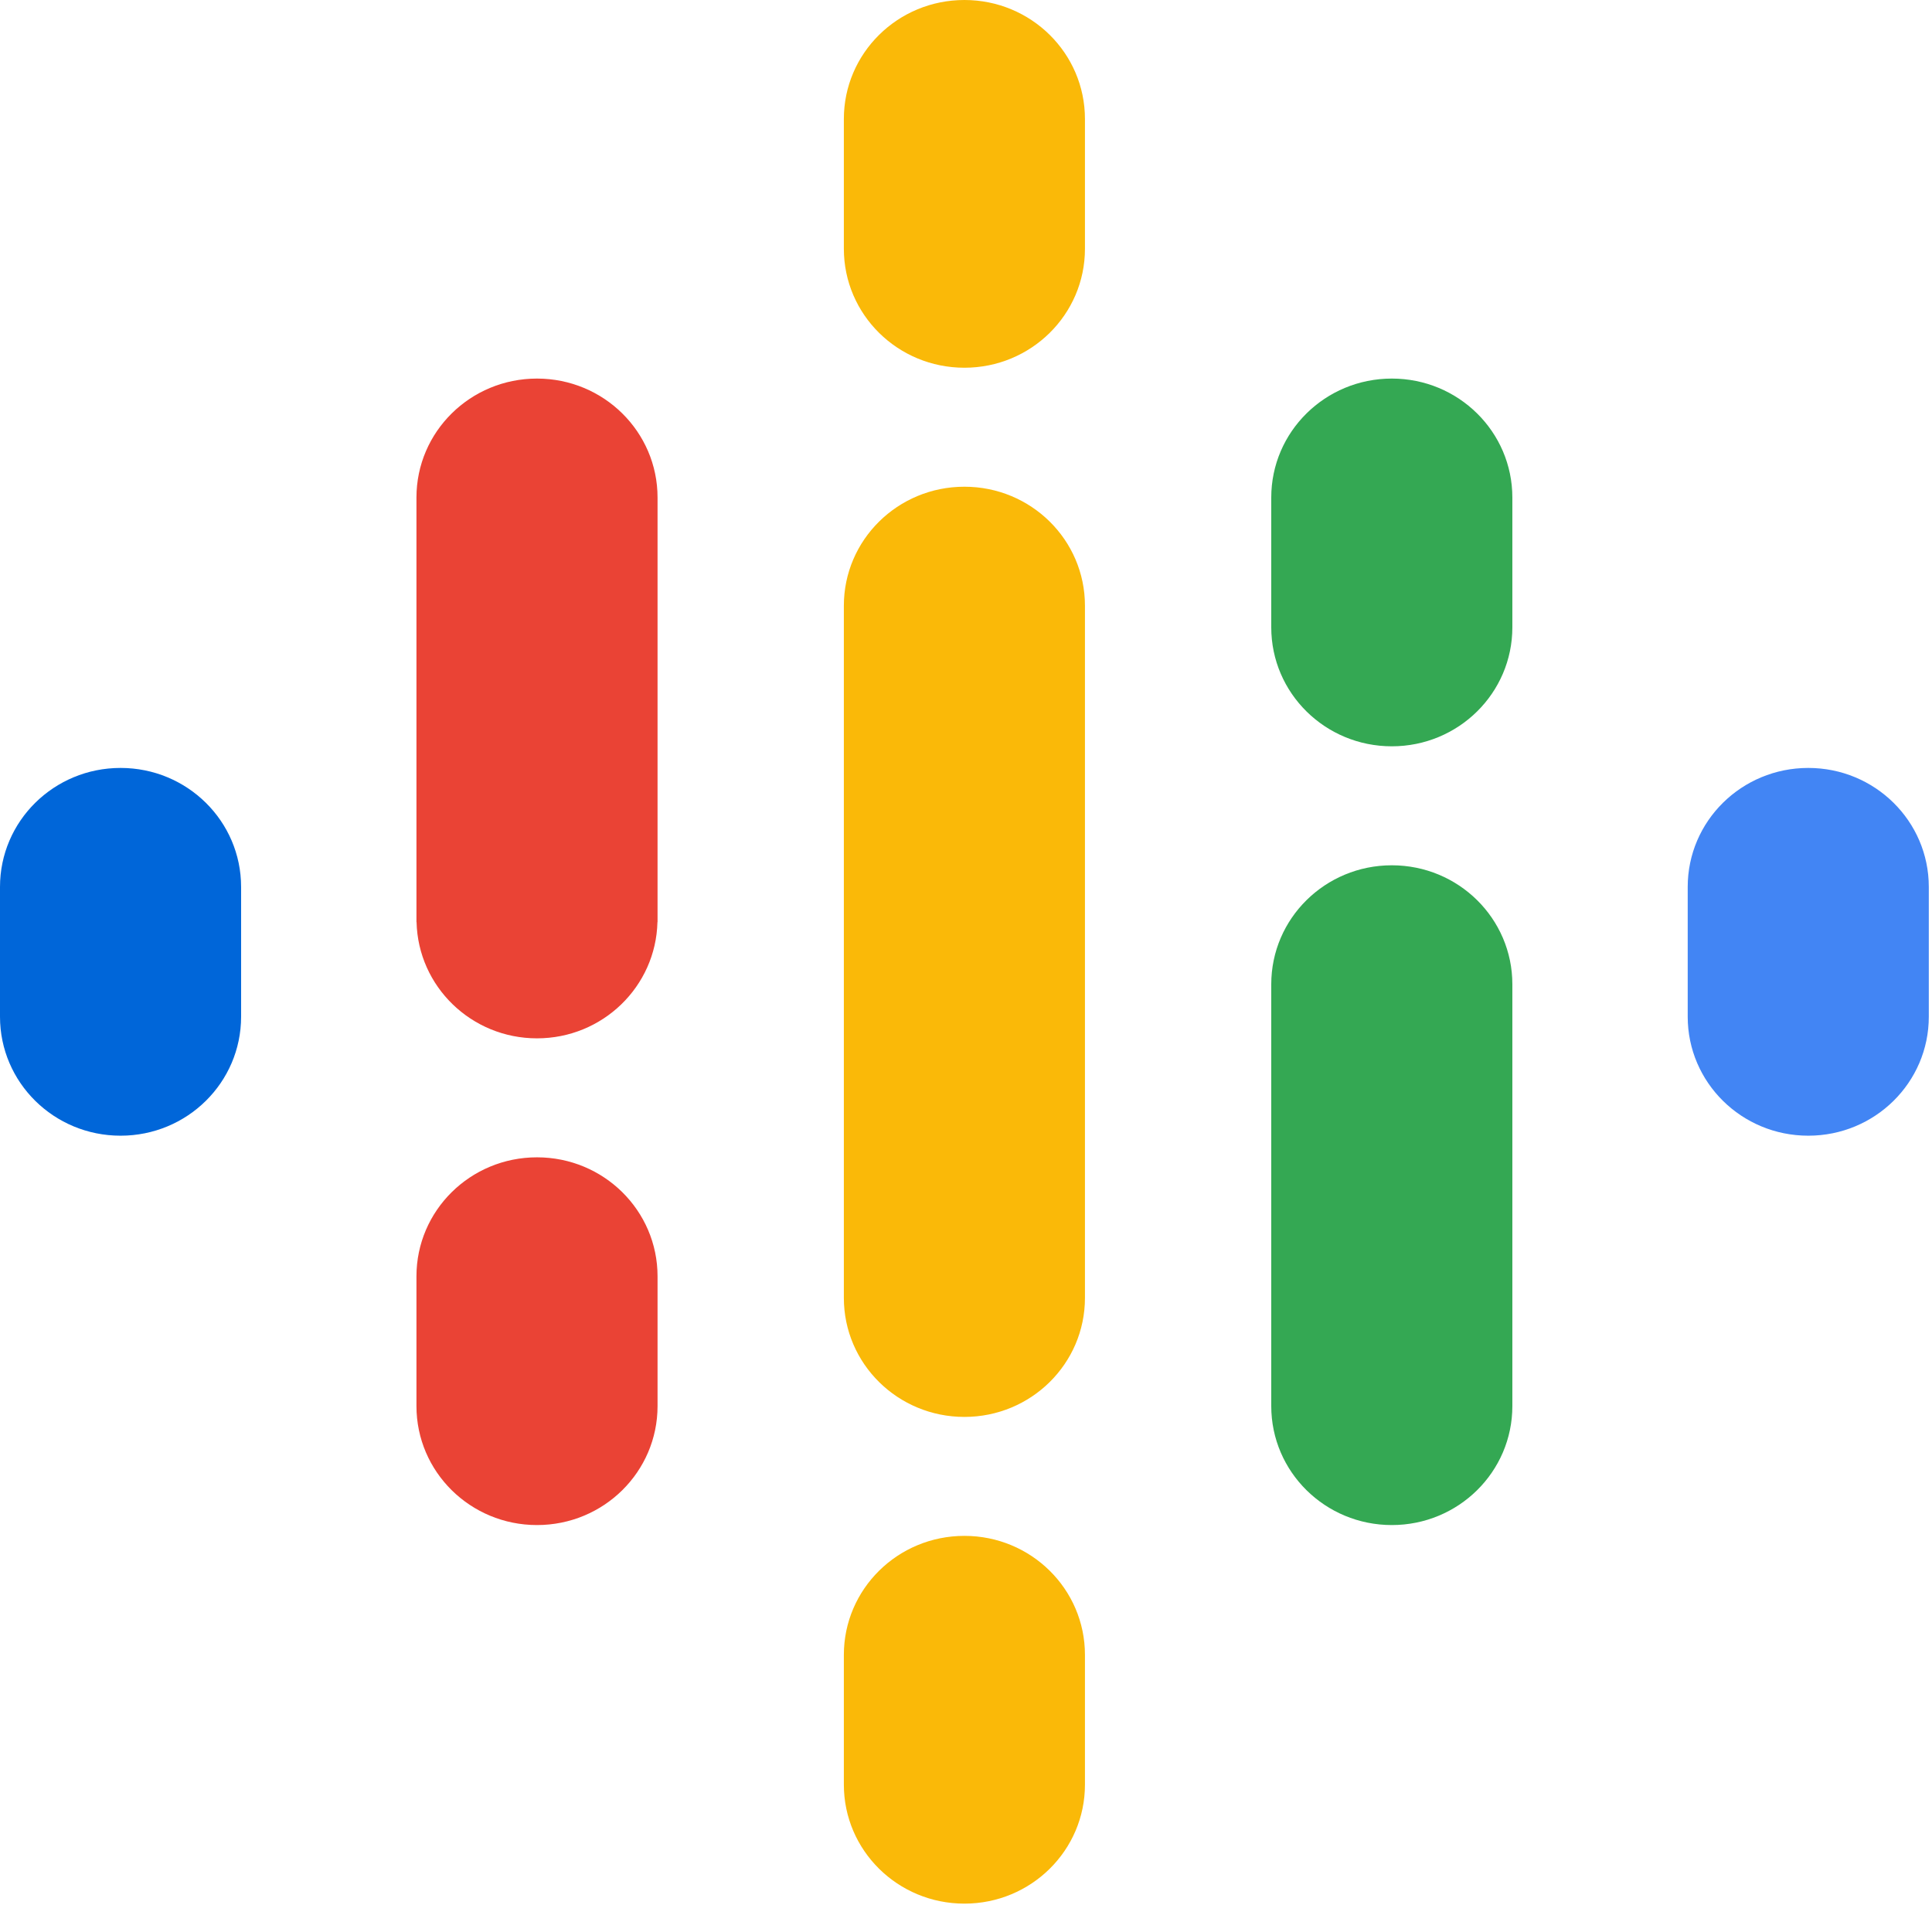 <?xml version="1.0" encoding="UTF-8"?>
<svg width="72px" height="71px" viewBox="0 0 72 71" version="1.1" xmlns="http://www.w3.org/2000/svg" xmlns:xlink="http://www.w3.org/1999/xlink">
    <!-- Generator: Sketch 53.2 (72643) - https://sketchapp.com -->
    <title>google-podcasts-icon-colour</title>
    <desc>Created with Sketch.</desc>
    <g id="Page-1" stroke="none" stroke-width="1" fill="none" fill-rule="evenodd">
        <g id="google-podcasts-icon-colour" transform="translate(0, -0)" fill-rule="nonzero">
            <g id="Group-2">
                <path d="M4.493,28.618 C2.009,28.618 2.66453526e-14,30.601 2.66453526e-14,33.052 L2.66453526e-14,37.889 C2.66453526e-14,40.34 2.009,42.323 4.493,42.323 C6.976,42.323 8.985,40.34 8.985,37.889 L8.985,33.052 C8.985,30.601 6.976,28.618 4.493,28.618 Z" id="Shape" fill="#0066D9"></path>
                <path d="M67.389,28.618 C64.905,28.618 62.896,30.601 62.896,33.052 L62.896,37.889 C62.896,40.34 64.905,42.323 67.389,42.323 C69.872,42.323 71.881,40.34 71.881,37.889 L71.881,33.052 C71.881,30.601 69.872,28.618 67.389,28.618 Z" id="Shape" fill="#4285F4"></path>
                <path d="M20.012,43.129 C17.529,43.129 15.52,45.112 15.52,47.563 L15.52,52.399 C15.52,54.85 17.529,56.833 20.012,56.833 C22.496,56.833 24.505,54.85 24.505,52.399 L24.505,47.563 C24.505,45.112 22.496,43.129 20.012,43.129 Z" id="Shape" fill="#EA4335"></path>
                <path d="M20.012,14.108 C17.529,14.108 15.52,16.091 15.52,18.541 L15.52,34.362 L15.524,34.362 C15.581,36.764 17.566,38.695 20.012,38.695 C22.459,38.695 24.444,36.764 24.501,34.362 L24.505,34.362 L24.505,18.541 C24.505,16.091 22.496,14.108 20.012,14.108 Z" id="Shape" fill="#EA4335"></path>
                <path d="M51.869,14.108 C49.386,14.108 47.376,16.091 47.376,18.541 L47.376,23.378 C47.376,25.829 49.386,27.812 51.869,27.812 C54.352,27.812 56.361,25.829 56.361,23.378 L56.361,18.541 C56.361,16.091 54.352,14.108 51.869,14.108 Z" id="Shape" fill="#34A853"></path>
                <path d="M35.941,2.66453526e-14 C33.457,2.66453526e-14 31.448,1.983 31.448,4.434 L31.448,9.271 C31.448,11.721 33.457,13.704 35.941,13.704 C38.424,13.704 40.433,11.721 40.433,9.271 L40.433,4.434 C40.433,1.983 38.424,2.66453526e-14 35.941,2.66453526e-14 Z" id="Shape" fill="#FAB908"></path>
                <path d="M35.941,57.236 C33.457,57.236 31.448,59.219 31.448,61.67 L31.448,66.507 C31.448,68.958 33.457,70.941 35.941,70.941 C38.424,70.941 40.433,68.958 40.433,66.507 L40.433,61.67 C40.433,59.219 38.424,57.236 35.941,57.236 Z" id="Shape" fill="#FAB908"></path>
                <path d="M51.869,32.246 C49.386,32.246 47.376,34.229 47.376,36.68 L47.376,52.399 C47.376,54.85 49.386,56.833 51.869,56.833 C54.352,56.833 56.361,54.85 56.361,52.399 L56.361,36.68 C56.361,34.229 54.352,32.246 51.869,32.246 Z" id="Shape" fill="#34A853"></path>
                <path d="M40.433,22.572 C40.433,20.121 38.424,18.138 35.941,18.138 C33.457,18.138 31.448,20.121 31.448,22.572 L31.448,22.572 L31.448,33.322 L31.448,37.623 L31.448,48.369 L31.448,48.369 C31.448,50.819 33.457,52.803 35.941,52.803 C38.424,52.803 40.433,50.819 40.433,48.369 L40.433,48.369 L40.433,37.619 L40.433,33.322 L40.433,22.572 L40.433,22.572 Z" id="Shape" fill="#FAB908"></path>
            </g>
        </g>
    </g>
</svg>
